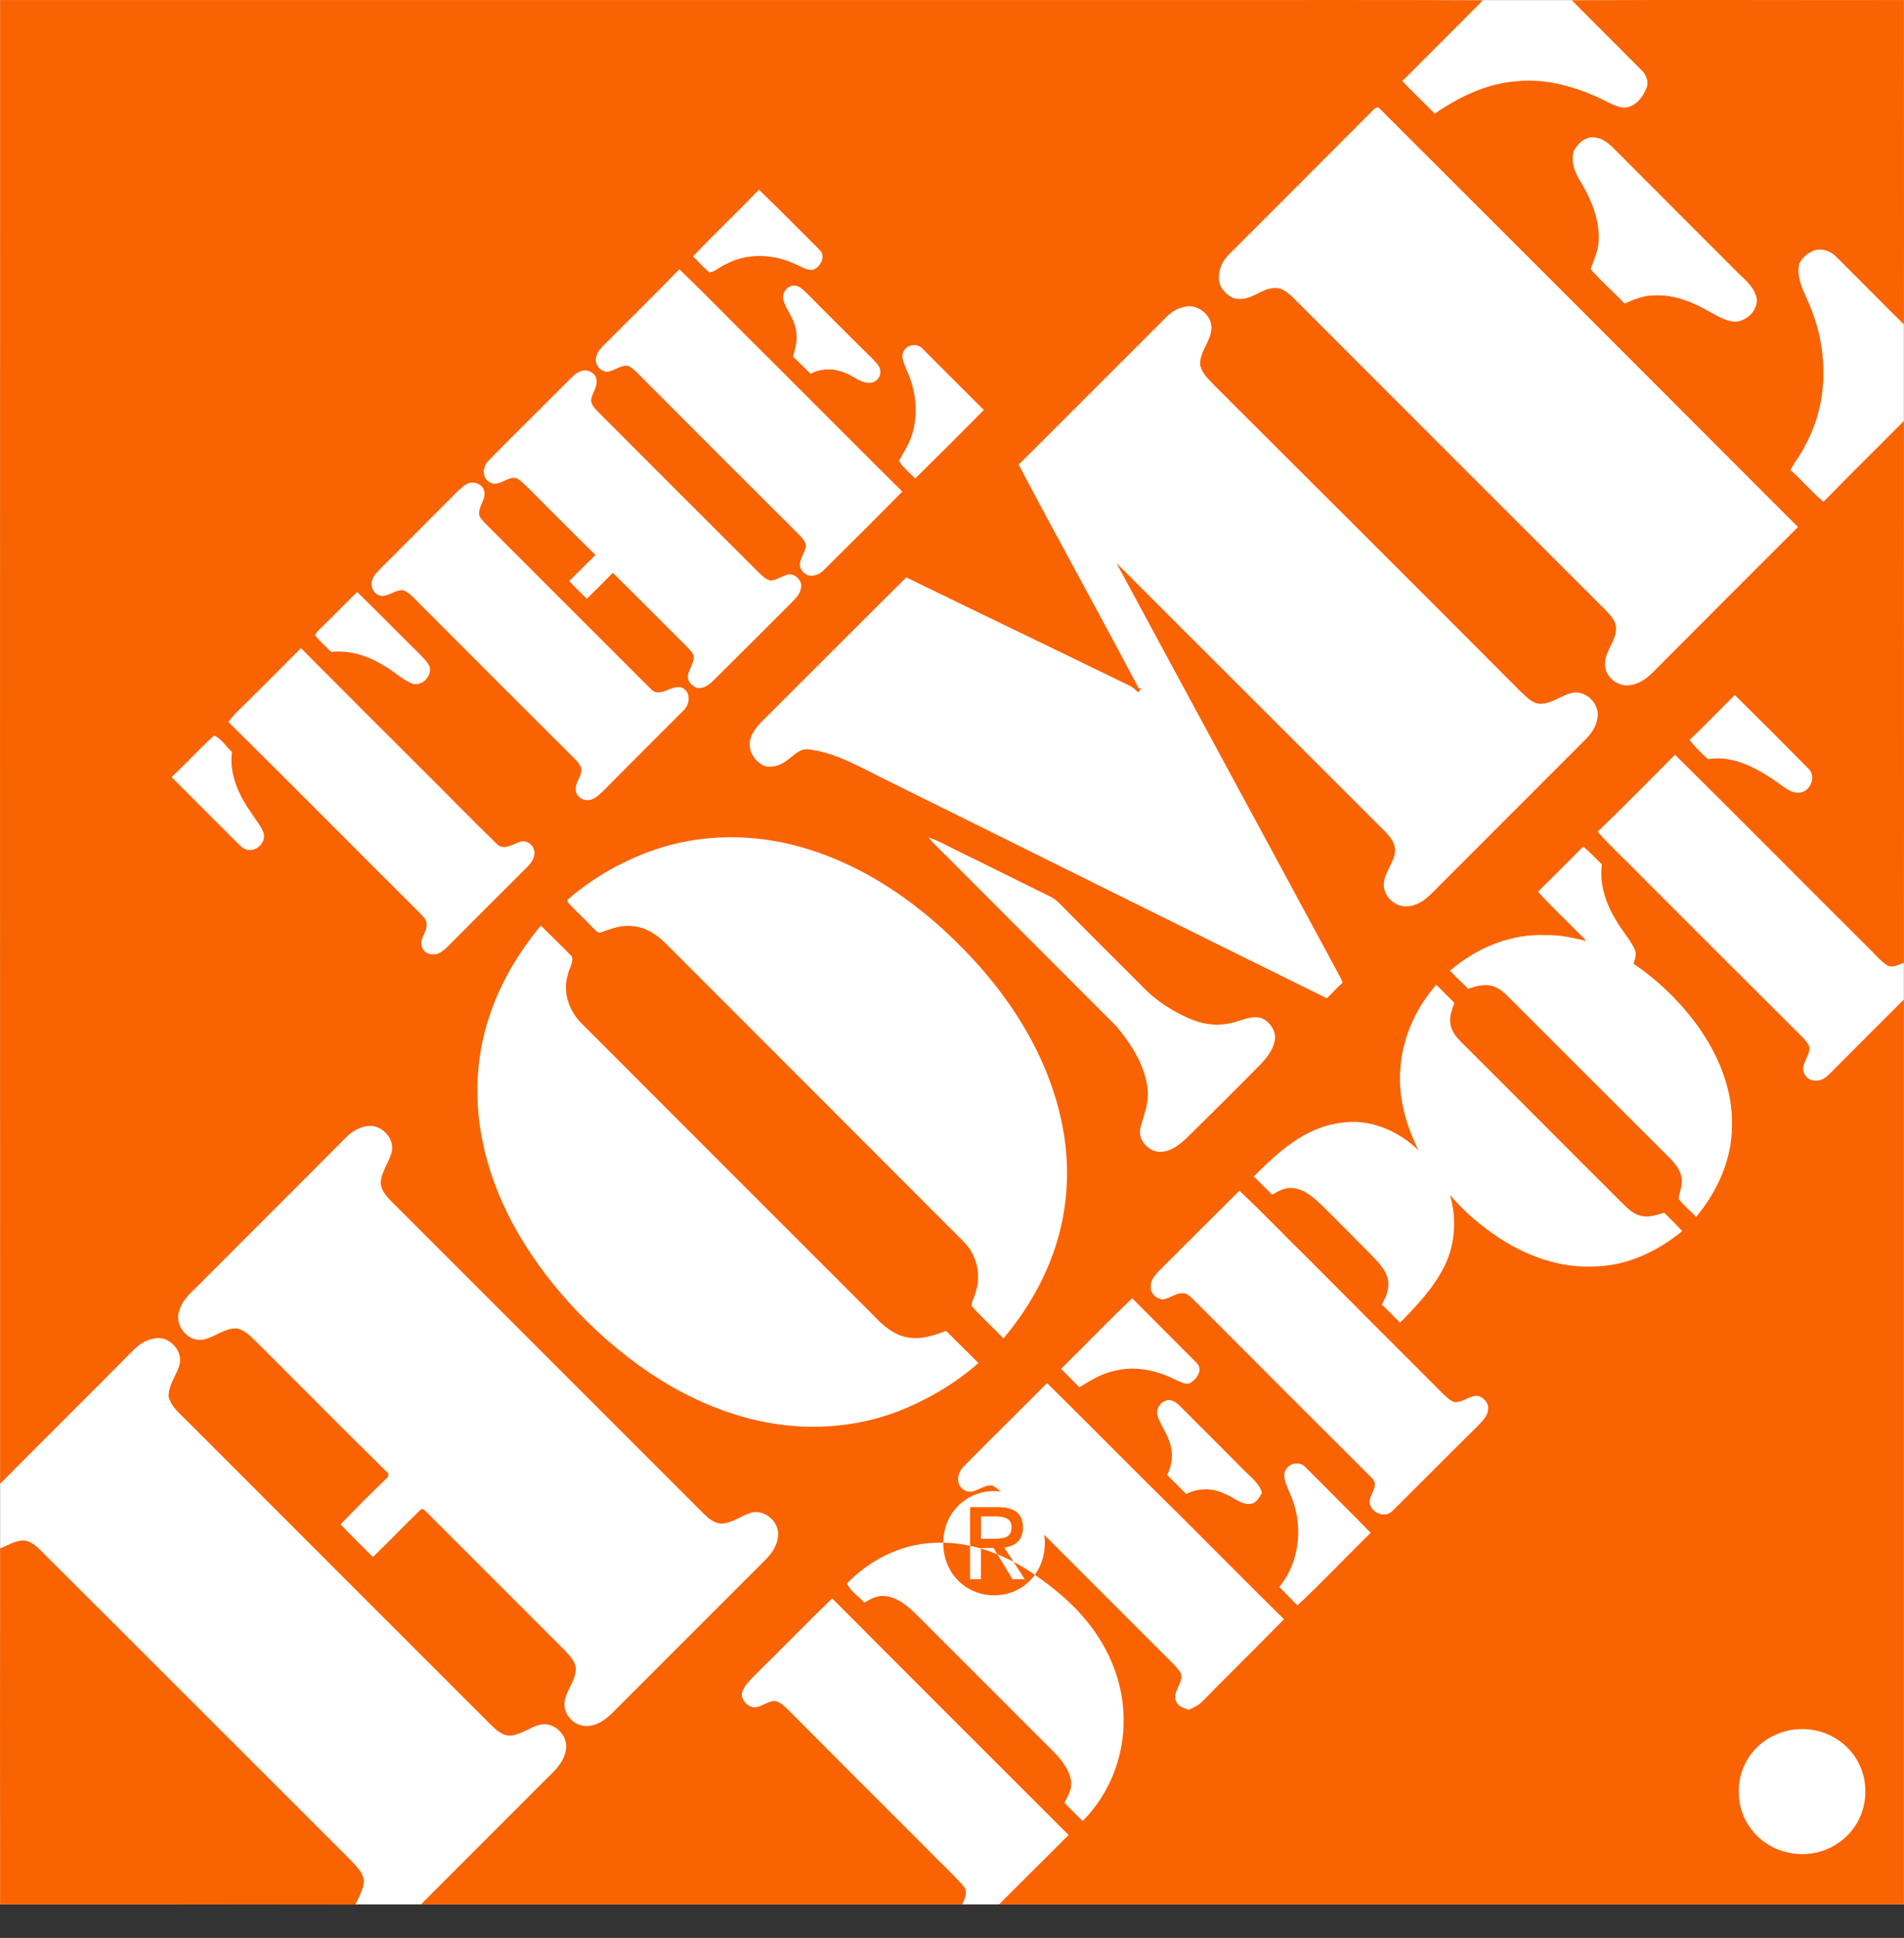 <svg width="57" height="58" viewBox="0 0 57 58" fill="none" xmlns="http://www.w3.org/2000/svg">
<rect x="0" y="0" width="57" height="58" fill="#333333" stroke="none"/>
<path fill-rule="evenodd" clip-rule="evenodd" d="M0.003 0.003H56.997V56.997H0.003V0.003Z" fill="white"></path>
<path fill-rule="evenodd" clip-rule="evenodd" d="M0.003 0.002H35.763C38.641 0.002 41.52 -0.004 44.393 0.008C43.597 0.816 42.783 1.618 41.981 2.426C42.298 2.761 42.633 3.073 42.951 3.402C43.681 2.899 44.507 2.498 45.404 2.432C46.212 2.348 47.026 2.558 47.768 2.881C48.05 3.001 48.313 3.192 48.63 3.222C48.941 3.204 49.175 2.929 49.283 2.653C49.372 2.462 49.288 2.235 49.139 2.097C48.445 1.397 47.745 0.709 47.056 0.008C50.372 -0.01 53.688 0.008 56.997 0.002C56.997 3.234 57.003 6.472 56.997 9.71C56.315 9.04 55.651 8.357 54.974 7.687C54.795 7.501 54.502 7.406 54.256 7.519C54.094 7.597 53.939 7.723 53.867 7.896C53.777 8.244 53.933 8.585 54.071 8.896C54.49 9.782 54.675 10.781 54.55 11.757C54.466 12.421 54.226 13.073 53.867 13.642C53.771 13.78 53.682 13.923 53.598 14.067C53.945 14.366 54.238 14.725 54.591 15.018C55.381 14.205 56.195 13.409 56.997 12.6C56.997 18.005 57.003 23.409 56.997 28.814C56.842 28.868 56.668 28.976 56.506 28.897C56.291 28.76 56.129 28.556 55.95 28.383C54.011 26.456 52.089 24.51 50.145 22.589C49.372 23.362 48.613 24.14 47.828 24.894C48.241 25.36 48.702 25.773 49.133 26.222C50.689 27.779 52.245 29.335 53.807 30.89C53.939 31.028 54.094 31.148 54.166 31.328C54.19 31.525 54.053 31.692 53.999 31.872C53.921 32.082 54.089 32.333 54.31 32.339C54.508 32.375 54.675 32.243 54.801 32.112C55.531 31.375 56.267 30.645 56.997 29.915V56.997H29.909C30.604 56.303 31.298 55.614 31.992 54.92C29.628 52.562 27.27 50.204 24.912 47.84C24.14 48.582 23.398 49.354 22.632 50.102C22.47 50.27 22.291 50.431 22.213 50.659C22.177 50.88 22.381 51.09 22.596 51.102C22.787 51.078 22.949 50.952 23.14 50.91C23.308 50.898 23.44 51.03 23.559 51.138C24.96 52.55 26.366 53.951 27.773 55.357C28.126 55.728 28.509 56.063 28.838 56.446C28.988 56.614 28.886 56.829 28.802 56.997H12.601C13.876 55.722 15.151 54.447 16.425 53.172C16.665 52.945 16.91 52.682 16.946 52.335C17 51.934 16.593 51.533 16.192 51.616C15.857 51.682 15.582 51.946 15.234 51.946C15.013 51.928 14.845 51.766 14.696 51.623C11.649 48.582 8.609 45.536 5.569 42.495C5.365 42.292 5.12 42.095 5.048 41.801C5.036 41.454 5.281 41.173 5.371 40.855C5.485 40.455 5.108 40.017 4.701 40.048C4.42 40.066 4.168 40.227 3.977 40.425C2.66 41.759 1.32 43.076 0.003 44.411C-0.003 29.61 0.003 14.803 0.003 0.002Z" fill="#F96302"></path>
<path fill-rule="evenodd" clip-rule="evenodd" d="M41.113 3.288C41.167 3.228 41.263 3.174 41.316 3.264C45.488 7.429 49.66 11.601 53.825 15.773C52.365 17.233 50.898 18.699 49.438 20.166C49.246 20.345 49.013 20.495 48.75 20.512C48.385 20.543 48.02 20.213 48.05 19.842C48.062 19.477 48.373 19.196 48.379 18.825C48.391 18.591 48.211 18.418 48.062 18.256C44.967 15.168 41.879 12.074 38.785 8.98C38.611 8.812 38.42 8.603 38.157 8.621C37.767 8.626 37.474 8.986 37.079 8.944C36.852 8.95 36.666 8.77 36.553 8.585C36.397 8.262 36.54 7.872 36.774 7.633C38.222 6.185 39.671 4.736 41.113 3.288ZM47.122 4.503C47.242 4.282 47.469 4.078 47.738 4.114C48.037 4.138 48.253 4.383 48.45 4.581C49.648 5.784 50.845 6.981 52.042 8.178C52.269 8.399 52.538 8.615 52.592 8.944C52.622 9.285 52.311 9.59 51.982 9.626C51.706 9.632 51.455 9.482 51.216 9.351C50.707 9.052 50.133 8.812 49.528 8.842C49.217 8.836 48.918 8.962 48.636 9.087C48.307 8.734 47.93 8.417 47.619 8.052C47.714 7.783 47.84 7.525 47.858 7.238C47.9 6.586 47.637 5.963 47.307 5.419C47.14 5.149 47.008 4.814 47.122 4.503ZM20.746 7.675C21.393 6.993 22.075 6.352 22.721 5.676C23.338 6.274 23.936 6.879 24.541 7.483C24.738 7.675 24.559 7.998 24.337 8.076C24.152 8.1 23.99 7.974 23.823 7.914C23.176 7.597 22.374 7.561 21.728 7.908C21.56 7.98 21.422 8.124 21.243 8.154C21.063 8.01 20.914 7.831 20.746 7.675ZM20.339 8.058C21.219 8.908 22.069 9.788 22.937 10.643C24.296 11.996 25.648 13.361 27.012 14.713C26.234 15.503 25.45 16.282 24.666 17.059C24.505 17.239 24.182 17.317 24.026 17.095C23.835 16.892 24.044 16.64 24.104 16.431C24.176 16.275 24.05 16.138 23.948 16.03C22.38 14.468 20.818 12.906 19.256 11.338C19.113 11.206 18.993 11.045 18.819 10.955C18.58 10.901 18.394 11.116 18.161 11.128C17.981 11.11 17.814 10.931 17.838 10.745C17.849 10.602 17.933 10.476 18.035 10.374C18.801 9.602 19.579 8.842 20.339 8.058ZM23.463 9.016C23.386 8.818 23.523 8.579 23.733 8.549C23.889 8.525 24.014 8.644 24.122 8.746C24.768 9.393 25.414 10.045 26.067 10.685C26.18 10.811 26.342 10.925 26.354 11.11C26.378 11.296 26.199 11.475 26.007 11.457C25.756 11.457 25.564 11.26 25.337 11.176C25.002 11.021 24.595 11.008 24.265 11.188C24.092 11.015 23.918 10.835 23.739 10.673C23.817 10.41 23.889 10.129 23.823 9.853C23.775 9.542 23.559 9.303 23.463 9.016ZM34.925 9.482C35.086 9.321 35.29 9.201 35.517 9.171C35.918 9.111 36.337 9.5 36.259 9.907C36.206 10.266 35.906 10.553 35.93 10.931C35.99 11.194 36.206 11.373 36.379 11.559C39.437 14.611 42.496 17.658 45.542 20.716C45.709 20.866 45.877 21.063 46.116 21.063C46.476 21.063 46.751 20.794 47.092 20.734C47.487 20.668 47.876 21.057 47.828 21.452C47.804 21.722 47.643 21.955 47.457 22.14C45.919 23.673 44.387 25.217 42.849 26.749C42.651 26.946 42.4 27.126 42.107 27.126C41.783 27.144 41.472 26.869 41.43 26.552C41.388 26.133 41.777 25.821 41.765 25.402C41.747 25.205 41.61 25.043 41.478 24.899C38.791 22.218 36.109 19.531 33.422 16.85C35.643 20.973 37.881 25.085 40.102 29.209C40.137 29.269 40.167 29.335 40.197 29.406C40.036 29.556 39.88 29.717 39.725 29.879C35.278 27.689 30.837 25.474 26.396 23.278C25.696 22.931 25.002 22.524 24.212 22.428C23.948 22.392 23.769 22.608 23.577 22.745C23.38 22.901 23.116 22.996 22.871 22.919C22.578 22.787 22.374 22.44 22.464 22.122C22.524 21.907 22.673 21.728 22.829 21.572C24.265 20.142 25.696 18.705 27.132 17.281C29.37 18.376 31.615 19.447 33.859 20.543C33.931 20.596 34.009 20.65 34.075 20.722C34.111 20.68 34.141 20.638 34.176 20.596L34.093 20.608C32.914 18.364 31.675 16.149 30.496 13.905C31.98 12.433 33.446 10.955 34.925 9.482ZM27.066 10.494C27.174 10.296 27.479 10.272 27.623 10.44C28.227 11.05 28.844 11.661 29.454 12.271C28.772 12.96 28.09 13.642 27.396 14.324C27.24 14.145 27.03 14.001 26.911 13.792C27.108 13.456 27.318 13.115 27.372 12.72C27.473 12.175 27.384 11.601 27.15 11.098C27.084 10.907 26.941 10.685 27.066 10.494ZM17.018 11.392C17.137 11.266 17.269 11.134 17.442 11.092C17.616 11.057 17.832 11.164 17.855 11.356C17.898 11.565 17.742 11.739 17.7 11.942C17.676 12.104 17.808 12.218 17.903 12.325C19.502 13.923 21.093 15.521 22.692 17.113C22.799 17.215 22.913 17.341 23.069 17.376C23.26 17.359 23.421 17.233 23.607 17.191C23.835 17.167 24.044 17.412 23.972 17.628C23.942 17.789 23.817 17.909 23.709 18.023C22.931 18.801 22.153 19.579 21.375 20.351C21.237 20.489 21.058 20.632 20.854 20.585C20.74 20.537 20.645 20.447 20.603 20.333C20.543 20.07 20.824 19.854 20.758 19.591C20.698 19.489 20.615 19.411 20.537 19.328C19.807 18.603 19.082 17.867 18.346 17.143C18.089 17.406 17.832 17.664 17.568 17.921C17.389 17.748 17.209 17.574 17.042 17.389C17.305 17.131 17.562 16.868 17.826 16.61C17.179 15.976 16.539 15.329 15.899 14.689C15.761 14.558 15.641 14.414 15.479 14.318C15.186 14.223 14.905 14.636 14.624 14.408C14.396 14.247 14.468 13.923 14.654 13.756C15.438 12.96 16.233 12.182 17.018 11.392Z" fill="white"></path>
<path fill-rule="evenodd" clip-rule="evenodd" d="M13.953 14.498C14.133 14.384 14.402 14.456 14.486 14.659C14.57 14.905 14.349 15.114 14.342 15.354C14.336 15.479 14.438 15.569 14.516 15.653C16.174 17.311 17.826 18.969 19.484 20.62C19.783 20.943 20.166 20.387 20.489 20.626C20.699 20.794 20.627 21.123 20.447 21.279C19.669 22.063 18.885 22.835 18.113 23.619C17.987 23.739 17.862 23.882 17.688 23.936C17.497 23.99 17.263 23.87 17.239 23.667C17.203 23.427 17.419 23.242 17.407 23.008C17.377 22.907 17.311 22.823 17.239 22.745C15.671 21.183 14.103 19.615 12.541 18.047C12.392 17.909 12.266 17.736 12.068 17.664C11.853 17.652 11.673 17.814 11.464 17.837C11.284 17.843 11.129 17.682 11.123 17.508C11.105 17.323 11.236 17.173 11.362 17.048C12.14 16.269 12.918 15.491 13.69 14.713C13.774 14.636 13.852 14.558 13.953 14.498ZM9.626 18.777C9.986 18.43 10.332 18.071 10.692 17.718C11.32 18.328 11.937 18.962 12.565 19.579C12.673 19.699 12.804 19.806 12.864 19.962C12.936 20.255 12.601 20.578 12.308 20.447C12.014 20.315 11.781 20.082 11.499 19.926C11.027 19.633 10.476 19.447 9.914 19.513C9.752 19.346 9.573 19.19 9.429 19.011C9.477 18.915 9.555 18.849 9.626 18.777ZM7.017 21.386C7.687 20.728 8.346 20.064 9.01 19.399C10.267 20.662 11.53 21.925 12.792 23.182C13.486 23.87 14.163 24.571 14.863 25.247C15.061 25.468 15.324 25.283 15.54 25.205C15.755 25.109 16.006 25.301 16 25.528C16 25.683 15.91 25.815 15.809 25.923C14.995 26.731 14.193 27.539 13.385 28.347C13.271 28.461 13.127 28.574 12.96 28.562C12.774 28.581 12.595 28.401 12.613 28.221C12.625 28.03 12.774 27.874 12.774 27.683C12.786 27.521 12.649 27.419 12.553 27.311C10.644 25.414 8.753 23.499 6.837 21.608C6.897 21.53 6.951 21.458 7.017 21.386ZM51.934 20.8C52.676 21.53 53.412 22.266 54.142 23.008C54.376 23.23 54.208 23.673 53.897 23.721C53.61 23.762 53.388 23.535 53.167 23.386C52.574 22.978 51.874 22.596 51.132 22.721C50.934 22.542 50.743 22.356 50.581 22.147C51.042 21.704 51.485 21.249 51.934 20.8ZM6.406 22.015C6.628 22.099 6.766 22.35 6.945 22.506C6.849 23.2 7.178 23.852 7.567 24.397C7.681 24.571 7.819 24.732 7.891 24.93C7.969 25.193 7.711 25.468 7.448 25.438C7.298 25.438 7.196 25.312 7.101 25.223C6.448 24.564 5.79 23.918 5.138 23.26C5.569 22.853 5.97 22.416 6.406 22.015ZM19.723 25.391C20.914 25.007 22.206 24.965 23.433 25.217C25.516 25.66 27.36 26.881 28.832 28.395C30.274 29.855 31.423 31.687 31.812 33.727C32.028 34.846 31.98 36.02 31.657 37.115C31.34 38.198 30.765 39.198 30.041 40.059C29.73 39.73 29.389 39.425 29.089 39.09C29.089 38.928 29.191 38.791 29.221 38.635C29.383 38.108 29.221 37.516 28.82 37.133C25.864 34.17 22.895 31.208 19.938 28.245C19.669 27.97 19.328 27.748 18.939 27.719C18.622 27.677 18.31 27.79 18.011 27.898C17.891 27.964 17.814 27.814 17.736 27.754C17.497 27.497 17.233 27.264 16.994 27C16.994 26.982 16.988 26.946 16.988 26.928C17.784 26.246 18.718 25.714 19.723 25.391ZM27.791 25.061C28.066 25.151 28.317 25.289 28.575 25.42C29.538 25.887 30.496 26.372 31.465 26.845C31.549 26.887 31.627 26.953 31.699 27.018C32.513 27.844 33.333 28.658 34.153 29.478C34.596 29.951 35.152 30.316 35.757 30.543C36.181 30.705 36.66 30.705 37.085 30.555C37.301 30.483 37.534 30.4 37.762 30.472C37.989 30.561 38.157 30.789 38.174 31.034C38.157 31.363 37.947 31.639 37.726 31.866C36.995 32.608 36.253 33.344 35.511 34.075C35.314 34.254 35.086 34.44 34.811 34.469C34.416 34.529 34.027 34.111 34.147 33.727C34.26 33.338 34.416 32.943 34.35 32.536C34.254 31.854 33.865 31.25 33.434 30.729C31.812 29.101 30.185 27.479 28.557 25.845C28.305 25.582 28.03 25.343 27.791 25.061ZM46.044 26.689C46.494 26.24 46.948 25.791 47.397 25.337C47.595 25.498 47.768 25.69 47.954 25.869C47.876 26.468 48.08 27.06 48.391 27.563C48.552 27.85 48.786 28.096 48.929 28.395C49.007 28.538 48.953 28.7 48.9 28.843C49.654 29.352 50.318 29.999 50.845 30.735C51.449 31.591 51.874 32.608 51.85 33.673C51.856 34.685 51.419 35.654 50.779 36.42C50.605 36.241 50.402 36.08 50.252 35.876C50.282 35.654 50.39 35.439 50.336 35.218C50.276 34.93 50.054 34.727 49.857 34.529C48.277 32.955 46.703 31.381 45.129 29.807C44.973 29.652 44.788 29.508 44.566 29.49C44.357 29.466 44.147 29.526 43.956 29.592C43.77 29.418 43.585 29.233 43.406 29.053C44.201 28.371 45.237 27.934 46.296 27.988C46.703 27.976 47.098 28.072 47.493 28.161C47.014 27.665 46.505 27.198 46.044 26.689ZM14.726 30.202C15.055 29.287 15.575 28.449 16.192 27.7C16.497 28.012 16.82 28.311 17.119 28.628C17.179 28.82 17.024 28.999 16.994 29.191C16.838 29.706 17.042 30.268 17.419 30.639C20.327 33.554 23.242 36.462 26.157 39.377C26.438 39.682 26.779 39.97 27.21 40.035C27.593 40.096 27.97 39.964 28.323 39.832C28.646 40.155 28.97 40.472 29.293 40.796C28.587 41.412 27.767 41.897 26.893 42.238C25.576 42.746 24.104 42.83 22.721 42.525C20.62 42.064 18.771 40.802 17.293 39.263C15.929 37.833 14.827 36.08 14.438 34.122C14.175 32.824 14.259 31.447 14.726 30.202ZM41.927 31.932C41.999 31.022 42.4 30.155 42.998 29.472C43.172 29.652 43.358 29.831 43.537 30.011C43.471 30.226 43.369 30.454 43.429 30.681C43.465 30.885 43.603 31.046 43.746 31.19C45.327 32.764 46.894 34.344 48.475 35.918C48.66 36.097 48.84 36.313 49.103 36.385C49.343 36.451 49.588 36.367 49.821 36.295C50.001 36.475 50.186 36.654 50.36 36.846C49.606 37.468 48.666 37.905 47.673 37.905C46.709 37.947 45.763 37.606 44.962 37.103C44.381 36.732 43.848 36.283 43.406 35.762C43.615 36.462 43.567 37.247 43.238 37.905C42.915 38.551 42.412 39.078 41.915 39.587C41.736 39.407 41.55 39.221 41.364 39.042C41.52 38.791 41.622 38.491 41.526 38.198C41.413 37.899 41.167 37.683 40.952 37.456C40.509 37.007 40.06 36.558 39.611 36.109C39.348 35.864 39.066 35.583 38.689 35.559C38.468 35.535 38.27 35.649 38.085 35.756C37.899 35.577 37.72 35.391 37.534 35.212C38.252 34.488 39.072 33.739 40.126 33.608C40.987 33.464 41.855 33.835 42.466 34.428C42.083 33.662 41.843 32.8 41.927 31.932ZM10.38 34.021C10.56 33.847 10.793 33.715 11.045 33.698C11.458 33.673 11.835 34.104 11.721 34.505C11.631 34.811 11.41 35.08 11.398 35.409C11.422 35.696 11.661 35.9 11.853 36.092C14.923 39.162 17.999 42.238 21.07 45.308C21.213 45.446 21.375 45.584 21.578 45.601C21.925 45.601 22.195 45.344 22.524 45.266C22.919 45.189 23.314 45.548 23.296 45.943C23.284 46.212 23.134 46.457 22.949 46.649C21.405 48.193 19.854 49.743 18.31 51.287C18.107 51.485 17.856 51.658 17.562 51.658C17.203 51.67 16.868 51.329 16.898 50.964C16.934 50.605 17.233 50.318 17.239 49.947C17.227 49.725 17.053 49.557 16.916 49.402C15.54 48.02 14.157 46.649 12.786 45.272C12.732 45.231 12.661 45.111 12.583 45.194C12.104 45.655 11.643 46.14 11.164 46.601C10.841 46.278 10.518 45.955 10.195 45.626C10.656 45.141 11.134 44.668 11.619 44.201C11.619 44.177 11.626 44.123 11.626 44.099C10.326 42.825 9.052 41.532 7.759 40.245C7.562 40.059 7.376 39.826 7.101 39.76C6.724 39.736 6.43 40.029 6.077 40.096C5.622 40.173 5.209 39.658 5.365 39.233C5.443 38.934 5.682 38.719 5.892 38.516C7.388 37.013 8.89 35.523 10.38 34.021ZM37.103 35.637C37.821 36.307 38.498 37.025 39.204 37.713C40.545 39.06 41.891 40.407 43.238 41.753C43.334 41.831 43.423 41.939 43.549 41.963C43.806 41.987 44.01 41.735 44.267 41.783C44.423 41.837 44.566 41.987 44.549 42.16C44.549 42.394 44.351 42.555 44.207 42.711C43.363 43.543 42.531 44.386 41.688 45.219C41.502 45.422 41.155 45.32 41.041 45.093C40.874 44.812 41.329 44.512 41.089 44.255C39.353 42.525 37.618 40.789 35.888 39.054C35.763 38.94 35.655 38.797 35.505 38.719C35.248 38.647 35.044 38.862 34.805 38.892C34.62 38.875 34.44 38.713 34.452 38.521C34.434 38.312 34.59 38.151 34.721 38.013C35.517 37.222 36.313 36.427 37.103 35.637ZM31.765 40.969C32.477 40.269 33.171 39.545 33.895 38.856C34.536 39.503 35.182 40.143 35.822 40.789C36.038 40.999 35.81 41.316 35.589 41.412C35.433 41.43 35.29 41.334 35.152 41.275C34.602 41.005 33.967 40.873 33.363 41.029C32.98 41.107 32.644 41.322 32.309 41.52C32.13 41.334 31.95 41.149 31.765 40.969ZM28.856 43.884C29.682 43.046 30.52 42.226 31.346 41.394C32.686 42.717 34.009 44.063 35.356 45.386C36.385 46.41 37.403 47.445 38.438 48.462C37.636 49.288 36.81 50.09 36.008 50.91C35.894 51.036 35.733 51.108 35.583 51.173C35.433 51.12 35.248 51.066 35.2 50.898C35.11 50.617 35.403 50.395 35.368 50.12C35.248 49.887 35.038 49.719 34.859 49.534C33.404 48.079 31.95 46.625 30.496 45.17C30.239 44.931 30.023 44.644 29.718 44.465C29.413 44.404 29.137 44.794 28.844 44.584C28.593 44.422 28.665 44.063 28.856 43.884ZM34.661 42.4C34.566 42.154 34.793 41.867 35.05 41.909C35.17 41.939 35.26 42.017 35.343 42.1C35.972 42.735 36.606 43.357 37.229 43.992C37.432 44.201 37.696 44.381 37.779 44.68C37.702 44.812 37.618 44.991 37.438 45.009C37.145 45.039 36.93 44.806 36.666 44.71C36.307 44.53 35.87 44.53 35.511 44.716C35.32 44.524 35.134 44.333 34.943 44.147C35.074 43.866 35.134 43.543 35.038 43.243C34.967 42.938 34.763 42.687 34.661 42.4ZM38.51 43.962C38.635 43.77 38.941 43.74 39.09 43.92C39.736 44.572 40.395 45.219 41.035 45.877C40.299 46.595 39.593 47.349 38.839 48.049C38.666 47.864 38.48 47.684 38.3 47.499C38.941 46.709 39.03 45.566 38.599 44.656C38.521 44.44 38.354 44.177 38.51 43.962Z" fill="white"></path>
<path fill-rule="evenodd" clip-rule="evenodd" d="M0.003 46.344C0.242 46.248 0.47 46.098 0.733 46.104C1.05 46.164 1.248 46.446 1.469 46.655C4.48 49.653 7.478 52.658 10.482 55.656C10.65 55.842 10.865 56.027 10.895 56.291C10.883 56.548 10.745 56.776 10.638 57.003C7.089 56.997 3.546 56.997 0.003 56.997C0.003 53.448 -0.003 49.893 0.003 46.344Z" fill="#F96302"></path>
<path fill-rule="evenodd" clip-rule="evenodd" d="M27.863 46.182C28.928 46.093 29.988 46.475 30.867 47.056C31.555 47.517 32.196 48.05 32.686 48.714C33.273 49.498 33.632 50.456 33.638 51.443C33.656 52.568 33.213 53.705 32.411 54.501C32.225 54.321 32.046 54.142 31.867 53.956C31.974 53.753 32.1 53.538 32.064 53.298C32.004 52.939 31.759 52.646 31.513 52.4C30.167 51.054 28.82 49.707 27.474 48.361C27.198 48.091 26.887 47.798 26.48 47.768C26.259 47.744 26.061 47.858 25.876 47.966C25.702 47.774 25.463 47.63 25.355 47.391C26.013 46.715 26.911 46.242 27.863 46.182ZM52.052 53.616C52.052 52.542 52.923 51.75 53.953 51.75C54.972 51.75 55.843 52.542 55.843 53.616C55.843 54.7 54.972 55.492 53.953 55.492C52.923 55.492 52.052 54.7 52.052 53.616ZM29.763 47.746C30.61 47.746 31.278 47.083 31.278 46.182C31.278 45.296 30.61 44.628 29.763 44.628C28.907 44.628 28.239 45.296 28.239 46.182C28.239 47.083 28.907 47.746 29.763 47.746ZM29.367 47.266H29.041V45.108H29.862C30.372 45.108 30.624 45.296 30.624 45.722C30.624 46.108 30.382 46.276 30.065 46.316L30.679 47.266H30.312L29.744 46.331H29.367V47.266ZM29.758 46.053C30.035 46.053 30.283 46.034 30.283 45.702C30.283 45.435 30.04 45.386 29.813 45.386H29.367V46.053H29.758Z" fill="white"></path>
</svg>
